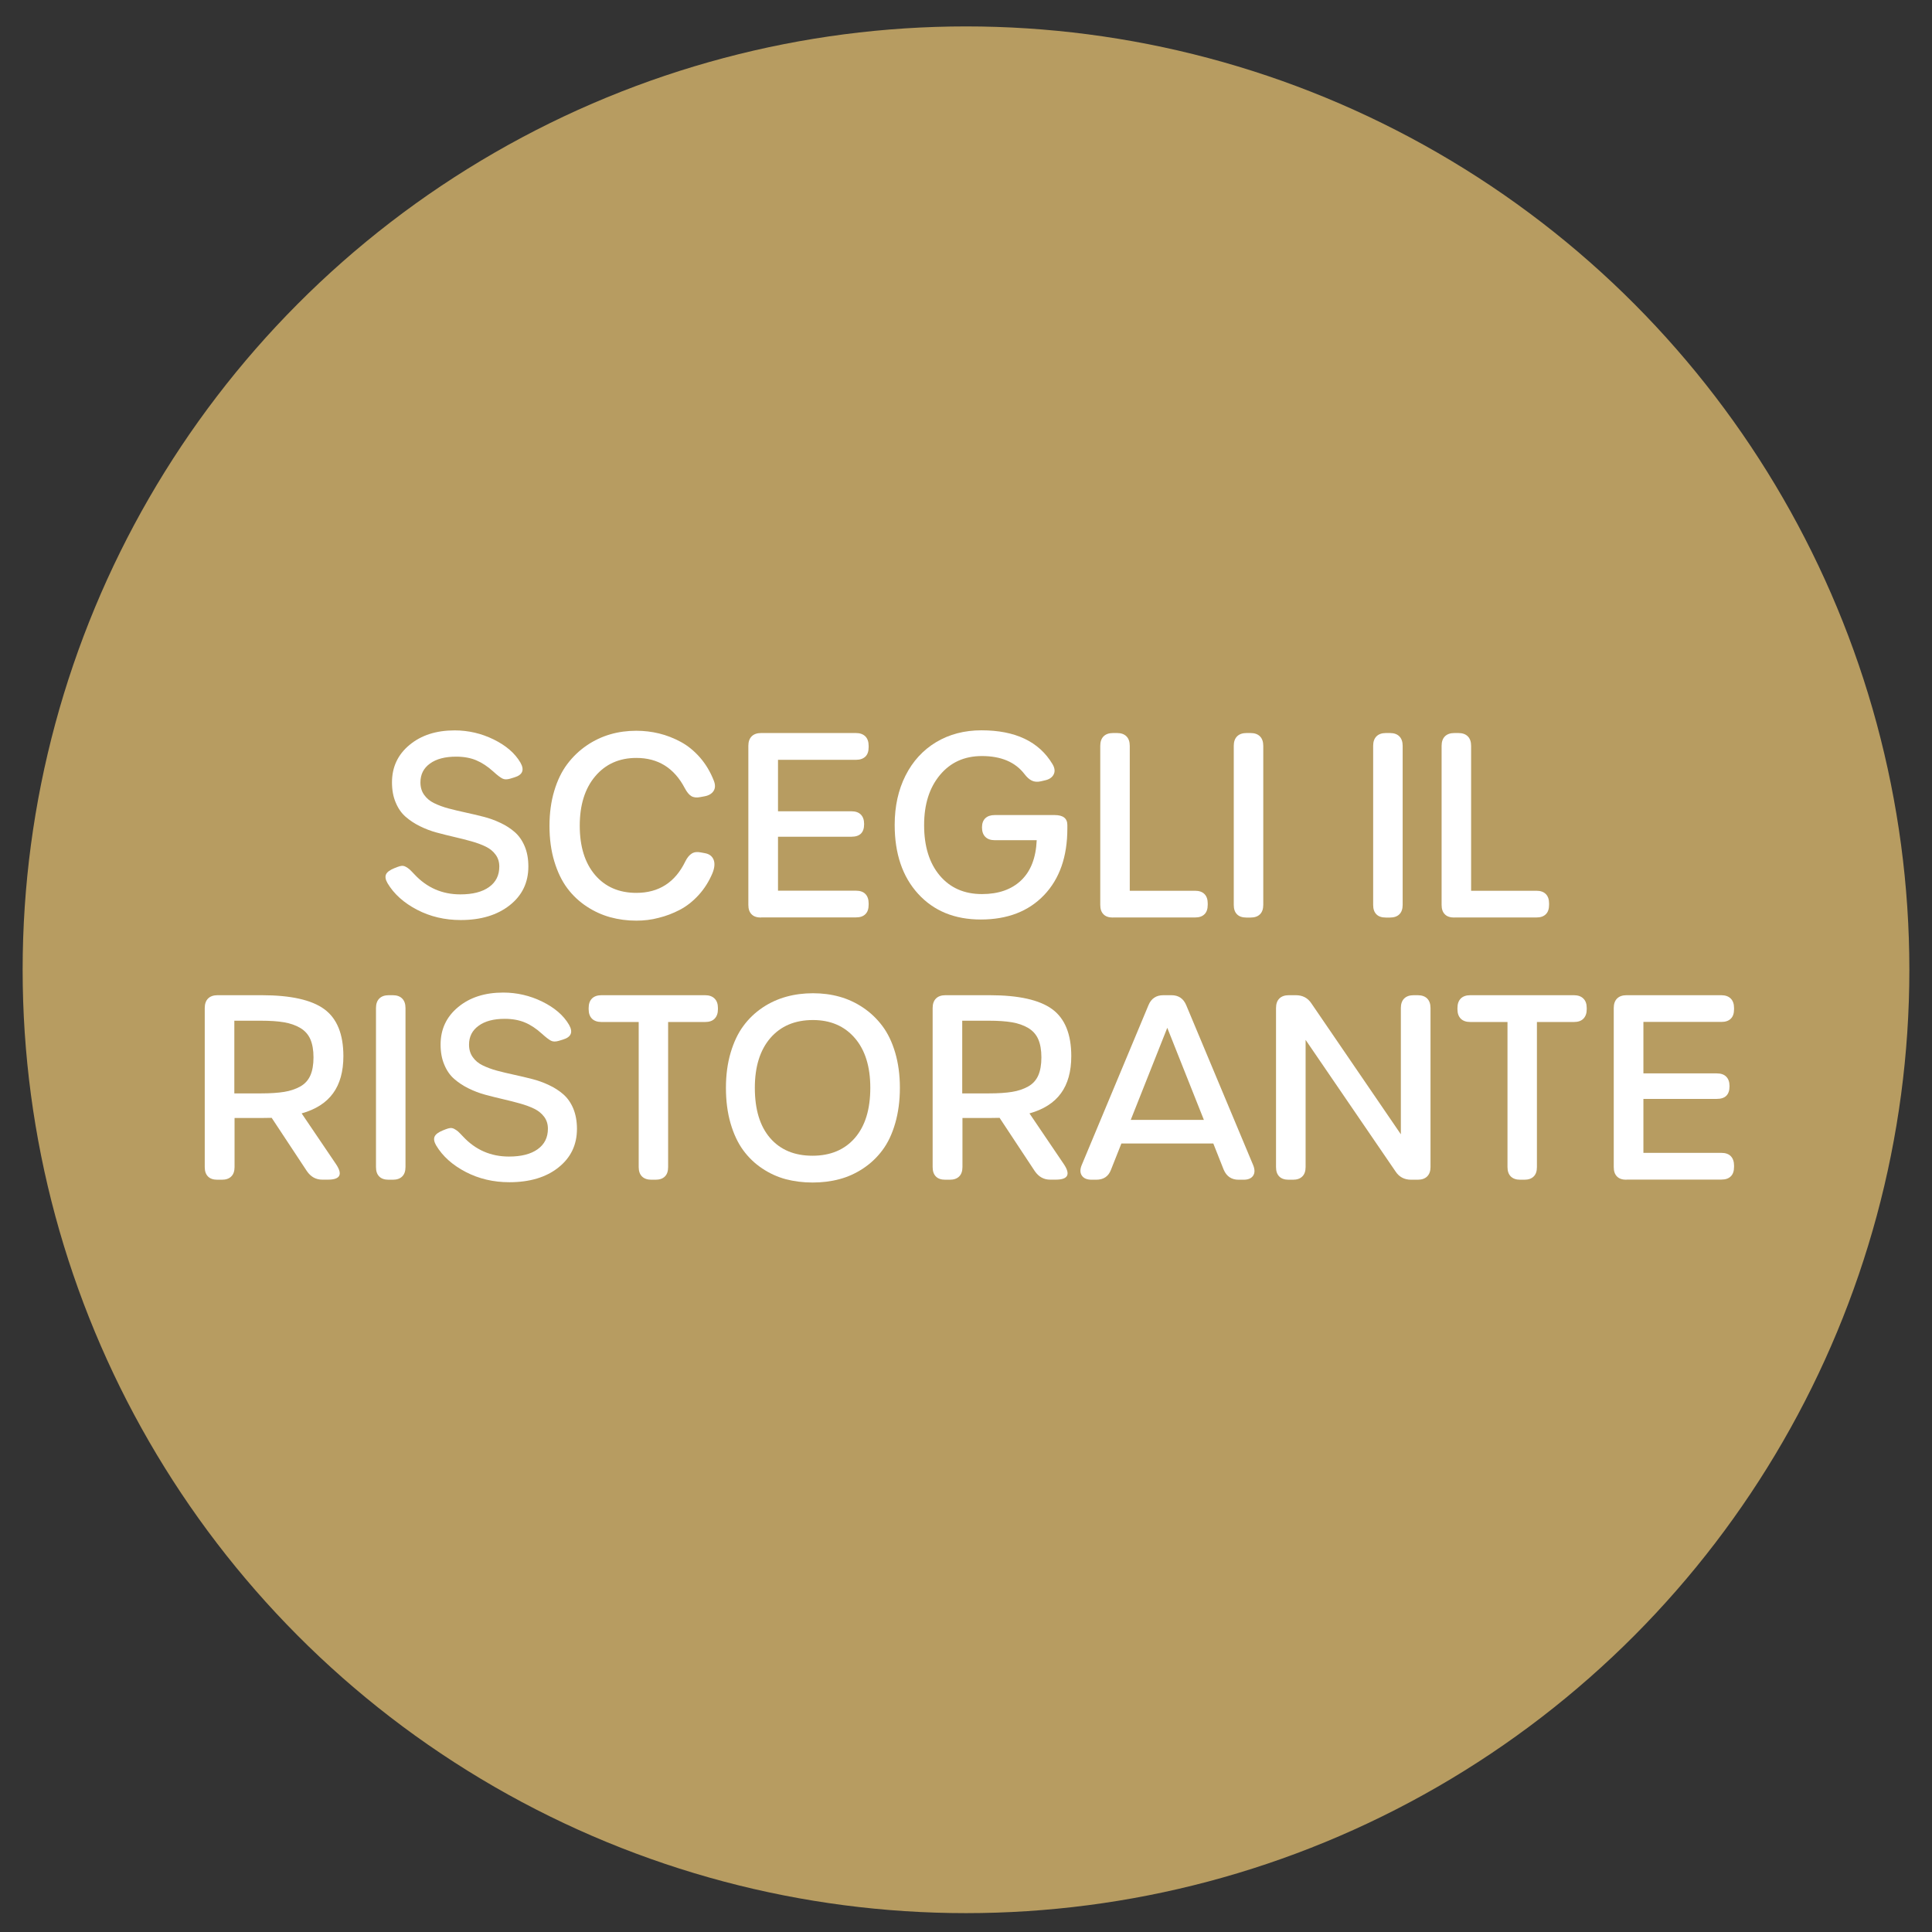 <?xml version="1.0" encoding="utf-8"?>
<!-- Generator: Adobe Illustrator 15.0.0, SVG Export Plug-In . SVG Version: 6.00 Build 0)  -->
<!DOCTYPE svg PUBLIC "-//W3C//DTD SVG 1.1//EN" "http://www.w3.org/Graphics/SVG/1.1/DTD/svg11.dtd">
<svg version="1.1" id="Livello_1" xmlns="http://www.w3.org/2000/svg" xmlns:xlink="http://www.w3.org/1999/xlink" x="0px" y="0px"
	 width="256px" height="256px" viewBox="0 0 256 256" enable-background="new 0 0 256 256" xml:space="preserve">
<rect x="0" y="0" width="256" height="256" fill="#333333" stroke="none"/>
<circle fill="#B79C61" cx="128" cy="128.5" r="125"/>
<g>
	<path fill="#FFFFFF" d="M61.05,121.91c-2.1,0-4.03-0.45-5.78-1.36c-1.75-0.91-3.06-2.08-3.92-3.52c-0.27-0.47-0.34-0.86-0.2-1.17
		c0.14-0.31,0.51-0.58,1.1-0.82l0.38-0.15c0.23-0.09,0.43-0.14,0.59-0.16c0.17-0.02,0.34,0.02,0.52,0.11
		c0.18,0.09,0.35,0.21,0.52,0.35c0.16,0.15,0.38,0.37,0.66,0.67c1.65,1.77,3.68,2.65,6.08,2.65c1.63,0,2.89-0.32,3.8-0.97
		c0.91-0.65,1.36-1.55,1.36-2.72c0-0.6-0.16-1.13-0.49-1.57c-0.32-0.45-0.76-0.8-1.31-1.07c-0.55-0.27-1.18-0.5-1.89-0.7
		s-1.46-0.39-2.24-0.57c-0.79-0.18-1.57-0.38-2.36-0.59c-0.79-0.21-1.53-0.5-2.24-0.85c-0.71-0.35-1.34-0.77-1.89-1.25
		c-0.55-0.48-0.99-1.11-1.31-1.89c-0.33-0.77-0.49-1.66-0.49-2.66c0-2.02,0.77-3.68,2.32-4.96c1.55-1.29,3.54-1.93,5.98-1.93
		c1.81,0,3.54,0.4,5.17,1.2c1.63,0.8,2.82,1.82,3.55,3.07c0.56,0.98,0.29,1.63-0.81,1.96l-0.56,0.17c-0.41,0.12-0.75,0.12-1.02-0.02
		s-0.68-0.44-1.22-0.94c-0.74-0.67-1.49-1.16-2.25-1.48s-1.65-0.48-2.66-0.48c-1.46,0-2.62,0.3-3.46,0.91
		c-0.85,0.61-1.27,1.44-1.27,2.5c0,0.64,0.16,1.19,0.49,1.65s0.76,0.83,1.32,1.1c0.55,0.27,1.19,0.51,1.9,0.7
		c0.71,0.19,1.47,0.37,2.26,0.54s1.58,0.36,2.37,0.56c0.79,0.2,1.54,0.47,2.25,0.81c0.71,0.33,1.35,0.74,1.9,1.22
		c0.55,0.48,0.99,1.1,1.32,1.88s0.49,1.67,0.49,2.69c0,2.12-0.82,3.83-2.47,5.13S63.74,121.91,61.05,121.91z"/>
	<path fill="#FFFFFF" d="M84.31,121.99c-1.2,0-2.34-0.15-3.44-0.45c-1.09-0.3-2.13-0.77-3.12-1.42c-0.99-0.65-1.85-1.45-2.57-2.41
		c-0.72-0.96-1.3-2.15-1.73-3.57s-0.64-2.99-0.64-4.71c0-1.68,0.21-3.23,0.63-4.63c0.42-1.41,1-2.59,1.73-3.56
		c0.73-0.97,1.59-1.79,2.57-2.46c0.98-0.67,2.03-1.16,3.13-1.48s2.25-0.47,3.44-0.47c1.04,0,2.05,0.12,3.03,0.36
		c0.98,0.24,1.93,0.61,2.86,1.11c0.93,0.5,1.77,1.19,2.54,2.06c0.76,0.87,1.38,1.9,1.84,3.07c0.22,0.55,0.21,1.01-0.03,1.38
		c-0.24,0.37-0.65,0.61-1.22,0.71l-0.54,0.1c-0.49,0.1-0.9,0.05-1.2-0.14c-0.31-0.19-0.59-0.55-0.86-1.06
		c-1.4-2.66-3.53-3.99-6.41-3.99c-2.26,0-4.08,0.81-5.45,2.43c-1.37,1.62-2.05,3.81-2.05,6.55c0,2.77,0.68,4.94,2.03,6.53
		c1.35,1.58,3.18,2.37,5.47,2.37c2.97,0,5.13-1.38,6.48-4.15c0.25-0.51,0.54-0.86,0.86-1.06s0.72-0.25,1.2-0.15l0.54,0.1
		c0.57,0.1,0.95,0.38,1.15,0.85c0.19,0.47,0.15,1.06-0.14,1.79c-0.47,1.11-1.08,2.08-1.84,2.91s-1.58,1.48-2.5,1.96
		s-1.85,0.83-2.8,1.06C86.3,121.88,85.32,121.99,84.31,121.99z"/>
	<path fill="#FFFFFF" d="M100.84,121.58c-0.55,0-0.97-0.14-1.25-0.43c-0.29-0.29-0.43-0.7-0.43-1.25V98.83
		c0-0.55,0.15-0.97,0.44-1.26c0.29-0.29,0.71-0.44,1.25-0.44h12.56c0.54,0,0.95,0.15,1.25,0.44c0.29,0.29,0.44,0.71,0.44,1.26V99
		c0,0.55-0.14,0.97-0.43,1.25s-0.7,0.43-1.25,0.43h-10.33v6.82h9.73c0.54,0,0.95,0.14,1.24,0.43s0.44,0.7,0.44,1.25v0.03
		c0,1.11-0.56,1.66-1.68,1.66h-9.73v7.15h10.33c0.55,0,0.97,0.15,1.25,0.44s0.43,0.71,0.43,1.24v0.18c0,0.55-0.14,0.97-0.43,1.25
		c-0.29,0.29-0.7,0.43-1.25,0.43H100.84z"/>
	<path fill="#FFFFFF" d="M129.96,121.84c-3.47,0-6.24-1.14-8.31-3.41c-2.07-2.27-3.1-5.32-3.1-9.13c0-2.46,0.48-4.64,1.44-6.54
		c0.96-1.9,2.31-3.37,4.05-4.42c1.74-1.04,3.74-1.57,6.01-1.57c4.48,0,7.62,1.49,9.41,4.48c0.31,0.52,0.36,0.98,0.15,1.38
		c-0.21,0.4-0.6,0.66-1.19,0.78l-0.51,0.12c-0.45,0.1-0.84,0.07-1.18-0.09c-0.34-0.16-0.66-0.45-0.98-0.87
		c-1.22-1.59-3.1-2.39-5.64-2.39c-2.31,0-4.16,0.83-5.56,2.51s-2.1,3.88-2.1,6.64c0,2.81,0.69,5.04,2.07,6.68s3.25,2.46,5.6,2.46
		c2.19,0,3.92-0.61,5.19-1.82c1.27-1.21,1.96-2.99,2.06-5.32h-5.57c-0.54,0-0.95-0.15-1.24-0.44c-0.29-0.29-0.44-0.71-0.44-1.24
		v-0.03c0-0.52,0.15-0.92,0.44-1.2c0.3-0.28,0.71-0.42,1.24-0.42h7.95c1.12,0,1.68,0.44,1.68,1.32v0.46c0,3.73-1.03,6.67-3.08,8.82
		S133.5,121.84,129.96,121.84z"/>
	<path fill="#FFFFFF" d="M147.47,121.58c-0.55,0-0.97-0.14-1.25-0.43c-0.29-0.29-0.43-0.7-0.43-1.25V98.83
		c0-0.55,0.15-0.97,0.44-1.26c0.29-0.29,0.71-0.44,1.25-0.44h0.54c0.54,0,0.95,0.15,1.24,0.44c0.29,0.29,0.44,0.71,0.44,1.26v19.2
		h8.65c0.55,0,0.97,0.15,1.25,0.44c0.29,0.29,0.43,0.71,0.43,1.24v0.18c0,0.55-0.14,0.97-0.43,1.25c-0.29,0.29-0.7,0.43-1.25,0.43
		H147.47z"/>
	<path fill="#FFFFFF" d="M165.16,121.58c-0.55,0-0.97-0.14-1.25-0.43c-0.29-0.29-0.43-0.7-0.43-1.25V98.83
		c0-0.55,0.15-0.97,0.44-1.26c0.29-0.29,0.71-0.44,1.25-0.44h0.54c0.54,0,0.95,0.15,1.24,0.44c0.29,0.29,0.44,0.71,0.44,1.26v21.07
		c0,0.55-0.15,0.97-0.44,1.25c-0.29,0.29-0.71,0.43-1.24,0.43H165.16z"/>
	<path fill="#FFFFFF" d="M183.63,121.58c-0.55,0-0.97-0.14-1.25-0.43c-0.29-0.29-0.43-0.7-0.43-1.25V98.83
		c0-0.55,0.15-0.97,0.44-1.26c0.29-0.29,0.71-0.44,1.25-0.44h0.54c0.54,0,0.95,0.15,1.24,0.44c0.29,0.29,0.44,0.71,0.44,1.26v21.07
		c0,0.55-0.15,0.97-0.44,1.25c-0.29,0.29-0.71,0.43-1.24,0.43H183.63z"/>
	<path fill="#FFFFFF" d="M192.7,121.58c-0.55,0-0.97-0.14-1.25-0.43c-0.29-0.29-0.43-0.7-0.43-1.25V98.83
		c0-0.55,0.15-0.97,0.44-1.26c0.29-0.29,0.71-0.44,1.25-0.44h0.54c0.54,0,0.95,0.15,1.24,0.44c0.29,0.29,0.44,0.71,0.44,1.26v19.2
		h8.65c0.55,0,0.97,0.15,1.25,0.44c0.29,0.29,0.43,0.71,0.43,1.24v0.18c0,0.55-0.14,0.97-0.43,1.25c-0.29,0.29-0.7,0.43-1.25,0.43
		H192.7z"/>
	<path fill="#FFFFFF" d="M39.97,147.53l4.55,6.72c0.92,1.37,0.57,2.06-1.07,2.06H42.7c-0.84,0-1.51-0.37-2.03-1.12l-4.67-7.07
		c-0.3,0.01-0.76,0.02-1.38,0.02h-3.54v6.5c0,0.55-0.15,0.97-0.44,1.25c-0.29,0.29-0.71,0.43-1.25,0.43h-0.58
		c-0.55,0-0.97-0.14-1.25-0.43c-0.29-0.29-0.43-0.7-0.43-1.25v-21.07c0-0.55,0.15-0.97,0.44-1.26c0.29-0.29,0.71-0.44,1.25-0.44
		h5.87c3.83,0,6.6,0.62,8.28,1.85s2.53,3.31,2.53,6.22c0,2.04-0.46,3.69-1.37,4.93C43.22,146.12,41.83,147.01,39.97,147.53z
		 M34.59,144.88c1.23,0,2.25-0.07,3.06-0.2s1.52-0.37,2.13-0.71s1.06-0.83,1.34-1.46s0.42-1.43,0.42-2.4c0-0.97-0.14-1.77-0.42-2.41
		c-0.28-0.64-0.73-1.13-1.33-1.49c-0.61-0.36-1.33-0.61-2.14-0.75c-0.82-0.14-1.84-0.21-3.06-0.21h-3.54v9.63H34.59z"/>
	<path fill="#FFFFFF" d="M51.5,156.32c-0.55,0-0.97-0.14-1.25-0.43c-0.29-0.29-0.43-0.7-0.43-1.25v-21.07
		c0-0.55,0.15-0.97,0.44-1.26c0.29-0.29,0.71-0.44,1.25-0.44h0.54c0.54,0,0.95,0.15,1.24,0.44c0.29,0.29,0.44,0.71,0.44,1.26v21.07
		c0,0.55-0.15,0.97-0.44,1.25c-0.29,0.29-0.71,0.43-1.24,0.43H51.5z"/>
	<path fill="#FFFFFF" d="M67.49,156.65c-2.1,0-4.03-0.45-5.78-1.36c-1.75-0.91-3.06-2.08-3.92-3.52c-0.27-0.47-0.34-0.86-0.2-1.17
		c0.14-0.31,0.51-0.58,1.1-0.82l0.38-0.15c0.23-0.09,0.43-0.14,0.59-0.16s0.34,0.02,0.52,0.11s0.35,0.21,0.52,0.35
		c0.16,0.15,0.38,0.37,0.66,0.67c1.65,1.77,3.68,2.65,6.08,2.65c1.63,0,2.89-0.32,3.8-0.97c0.91-0.65,1.36-1.55,1.36-2.72
		c0-0.6-0.16-1.13-0.49-1.57s-0.76-0.8-1.31-1.07c-0.55-0.27-1.18-0.5-1.89-0.7c-0.71-0.2-1.46-0.39-2.24-0.57
		c-0.79-0.18-1.57-0.38-2.36-0.59c-0.79-0.21-1.53-0.5-2.24-0.85c-0.71-0.35-1.34-0.77-1.89-1.25c-0.55-0.48-0.99-1.11-1.31-1.89
		c-0.33-0.77-0.49-1.66-0.49-2.66c0-2.02,0.77-3.68,2.32-4.96c1.55-1.29,3.54-1.93,5.98-1.93c1.81,0,3.54,0.4,5.17,1.2
		s2.82,1.82,3.55,3.07c0.56,0.98,0.29,1.63-0.81,1.96l-0.56,0.17c-0.41,0.12-0.75,0.12-1.02-0.02s-0.68-0.45-1.22-0.94
		c-0.74-0.67-1.49-1.17-2.25-1.48c-0.76-0.32-1.65-0.48-2.66-0.48c-1.46,0-2.62,0.3-3.46,0.92c-0.85,0.61-1.27,1.44-1.27,2.5
		c0,0.64,0.16,1.19,0.49,1.65c0.32,0.46,0.76,0.83,1.32,1.1s1.19,0.51,1.9,0.7c0.71,0.19,1.47,0.37,2.26,0.54
		c0.79,0.17,1.58,0.36,2.37,0.56c0.79,0.2,1.54,0.47,2.25,0.81c0.71,0.33,1.35,0.74,1.9,1.22c0.55,0.48,0.99,1.1,1.32,1.88
		c0.32,0.78,0.49,1.67,0.49,2.7c0,2.12-0.82,3.83-2.47,5.13C72.36,156,70.19,156.65,67.49,156.65z"/>
	<path fill="#FFFFFF" d="M86.32,156.32c-0.54,0-0.95-0.14-1.25-0.43c-0.29-0.29-0.44-0.7-0.44-1.25v-19.22h-4.93
		c-0.55,0-0.97-0.15-1.26-0.44s-0.44-0.71-0.44-1.25v-0.16c0-0.55,0.15-0.97,0.44-1.26c0.29-0.29,0.71-0.44,1.26-0.44h13.73
		c0.54,0,0.96,0.15,1.25,0.44c0.3,0.29,0.45,0.71,0.45,1.26v0.16c0,0.54-0.15,0.95-0.44,1.25s-0.71,0.44-1.26,0.44h-4.9v19.22
		c0,0.55-0.14,0.97-0.43,1.25c-0.29,0.29-0.7,0.43-1.25,0.43H86.32z"/>
	<path fill="#FFFFFF" d="M111.21,156.25c-1.12,0.3-2.3,0.44-3.55,0.44c-1.25,0-2.43-0.15-3.54-0.44c-1.11-0.3-2.15-0.77-3.13-1.43
		c-0.98-0.65-1.82-1.46-2.52-2.42c-0.7-0.96-1.26-2.15-1.67-3.56s-0.61-2.98-0.61-4.71c0-1.69,0.21-3.24,0.62-4.63
		s0.97-2.58,1.68-3.54c0.71-0.97,1.56-1.78,2.54-2.44s2.04-1.14,3.16-1.45s2.3-0.46,3.54-0.46c1.23,0,2.4,0.15,3.51,0.46
		s2.15,0.79,3.13,1.45c0.98,0.66,1.83,1.47,2.55,2.43c0.72,0.96,1.29,2.14,1.7,3.54c0.41,1.4,0.62,2.95,0.62,4.64
		c0,1.73-0.21,3.29-0.62,4.71s-0.97,2.6-1.69,3.56c-0.71,0.96-1.57,1.77-2.55,2.42C113.38,155.48,112.33,155.96,111.21,156.25z
		 M107.66,153.14c2.38,0,4.26-0.79,5.62-2.36s2.04-3.79,2.04-6.64c0-2.8-0.68-5-2.05-6.59c-1.37-1.59-3.22-2.39-5.55-2.39
		c-2.38,0-4.26,0.79-5.64,2.38c-1.37,1.59-2.06,3.79-2.06,6.6c0,2.87,0.67,5.08,2.02,6.65C103.4,152.36,105.27,153.14,107.66,153.14
		z"/>
	<path fill="#FFFFFF" d="M136.41,147.53l4.55,6.72c0.92,1.37,0.57,2.06-1.07,2.06h-0.74c-0.84,0-1.51-0.37-2.03-1.12l-4.67-7.07
		c-0.3,0.01-0.76,0.02-1.38,0.02h-3.54v6.5c0,0.55-0.15,0.97-0.44,1.25c-0.29,0.29-0.71,0.43-1.25,0.43h-0.58
		c-0.55,0-0.97-0.14-1.25-0.43c-0.29-0.29-0.43-0.7-0.43-1.25v-21.07c0-0.55,0.15-0.97,0.44-1.26c0.29-0.29,0.71-0.44,1.25-0.44
		h5.87c3.83,0,6.6,0.62,8.28,1.85s2.53,3.31,2.53,6.22c0,2.04-0.46,3.69-1.37,4.93C139.67,146.12,138.28,147.01,136.41,147.53z
		 M131.04,144.88c1.23,0,2.25-0.07,3.06-0.2s1.52-0.37,2.13-0.71s1.06-0.83,1.34-1.46s0.42-1.43,0.42-2.4
		c0-0.97-0.14-1.77-0.42-2.41c-0.28-0.64-0.73-1.13-1.33-1.49c-0.61-0.36-1.33-0.61-2.14-0.75c-0.82-0.14-1.84-0.21-3.06-0.21h-3.54
		v9.63H131.04z"/>
	<path fill="#FFFFFF" d="M166.04,154.36c0.24,0.58,0.25,1.05,0.01,1.42c-0.24,0.36-0.66,0.54-1.26,0.54h-0.68
		c-0.92,0-1.58-0.44-1.96-1.32l-1.38-3.48h-12.18l-1.38,3.48c-0.33,0.88-0.98,1.32-1.96,1.32h-0.59c-0.63,0-1.06-0.18-1.31-0.55
		s-0.25-0.84-0.01-1.41l8.84-21.17c0.36-0.88,1.02-1.32,1.96-1.32h1.09c0.93,0,1.58,0.44,1.95,1.32L166.04,154.36z M149.83,148.39
		h9.69l-4.85-12.2L149.83,148.39z"/>
	<path fill="#FFFFFF" d="M170.76,156.32c-0.55,0-0.97-0.14-1.25-0.43c-0.29-0.29-0.43-0.7-0.43-1.25v-21.07
		c0-0.55,0.15-0.97,0.44-1.26c0.29-0.29,0.71-0.44,1.25-0.44h0.94c0.89,0,1.58,0.36,2.06,1.09l11.85,17.34v-16.73
		c0-0.55,0.15-0.97,0.44-1.26c0.29-0.29,0.71-0.44,1.26-0.44h0.53c0.55,0,0.97,0.15,1.26,0.44c0.29,0.29,0.44,0.71,0.44,1.26v21.07
		c0,0.54-0.15,0.95-0.44,1.24s-0.71,0.44-1.26,0.44h-0.87c-0.89,0-1.58-0.36-2.06-1.09l-11.92-17.44v16.85
		c0,0.55-0.15,0.97-0.44,1.25c-0.29,0.29-0.71,0.43-1.24,0.43H170.76z"/>
	<path fill="#FFFFFF" d="M201.44,156.32c-0.54,0-0.95-0.14-1.25-0.43c-0.29-0.29-0.44-0.7-0.44-1.25v-19.22h-4.93
		c-0.55,0-0.97-0.15-1.26-0.44s-0.44-0.71-0.44-1.25v-0.16c0-0.55,0.15-0.97,0.44-1.26c0.29-0.29,0.71-0.44,1.26-0.44h13.73
		c0.54,0,0.96,0.15,1.25,0.44c0.3,0.29,0.45,0.71,0.45,1.26v0.16c0,0.54-0.15,0.95-0.44,1.25s-0.71,0.44-1.26,0.44h-4.9v19.22
		c0,0.55-0.14,0.97-0.43,1.25c-0.29,0.29-0.7,0.43-1.25,0.43H201.44z"/>
	<path fill="#FFFFFF" d="M215.51,156.32c-0.55,0-0.97-0.14-1.25-0.43c-0.29-0.29-0.43-0.7-0.43-1.25v-21.07
		c0-0.55,0.15-0.97,0.44-1.26c0.29-0.29,0.71-0.44,1.25-0.44h12.56c0.54,0,0.95,0.15,1.25,0.44c0.29,0.29,0.44,0.71,0.44,1.26v0.16
		c0,0.55-0.14,0.97-0.43,1.25c-0.29,0.29-0.7,0.43-1.25,0.43h-10.33v6.82h9.73c0.54,0,0.95,0.14,1.24,0.43
		c0.29,0.29,0.44,0.7,0.44,1.25v0.03c0,1.11-0.56,1.67-1.68,1.67h-9.73v7.15h10.33c0.55,0,0.97,0.15,1.25,0.44s0.43,0.71,0.43,1.24
		v0.18c0,0.55-0.14,0.97-0.43,1.25c-0.29,0.29-0.7,0.43-1.25,0.43H215.51z"/>
</g>
</svg>
